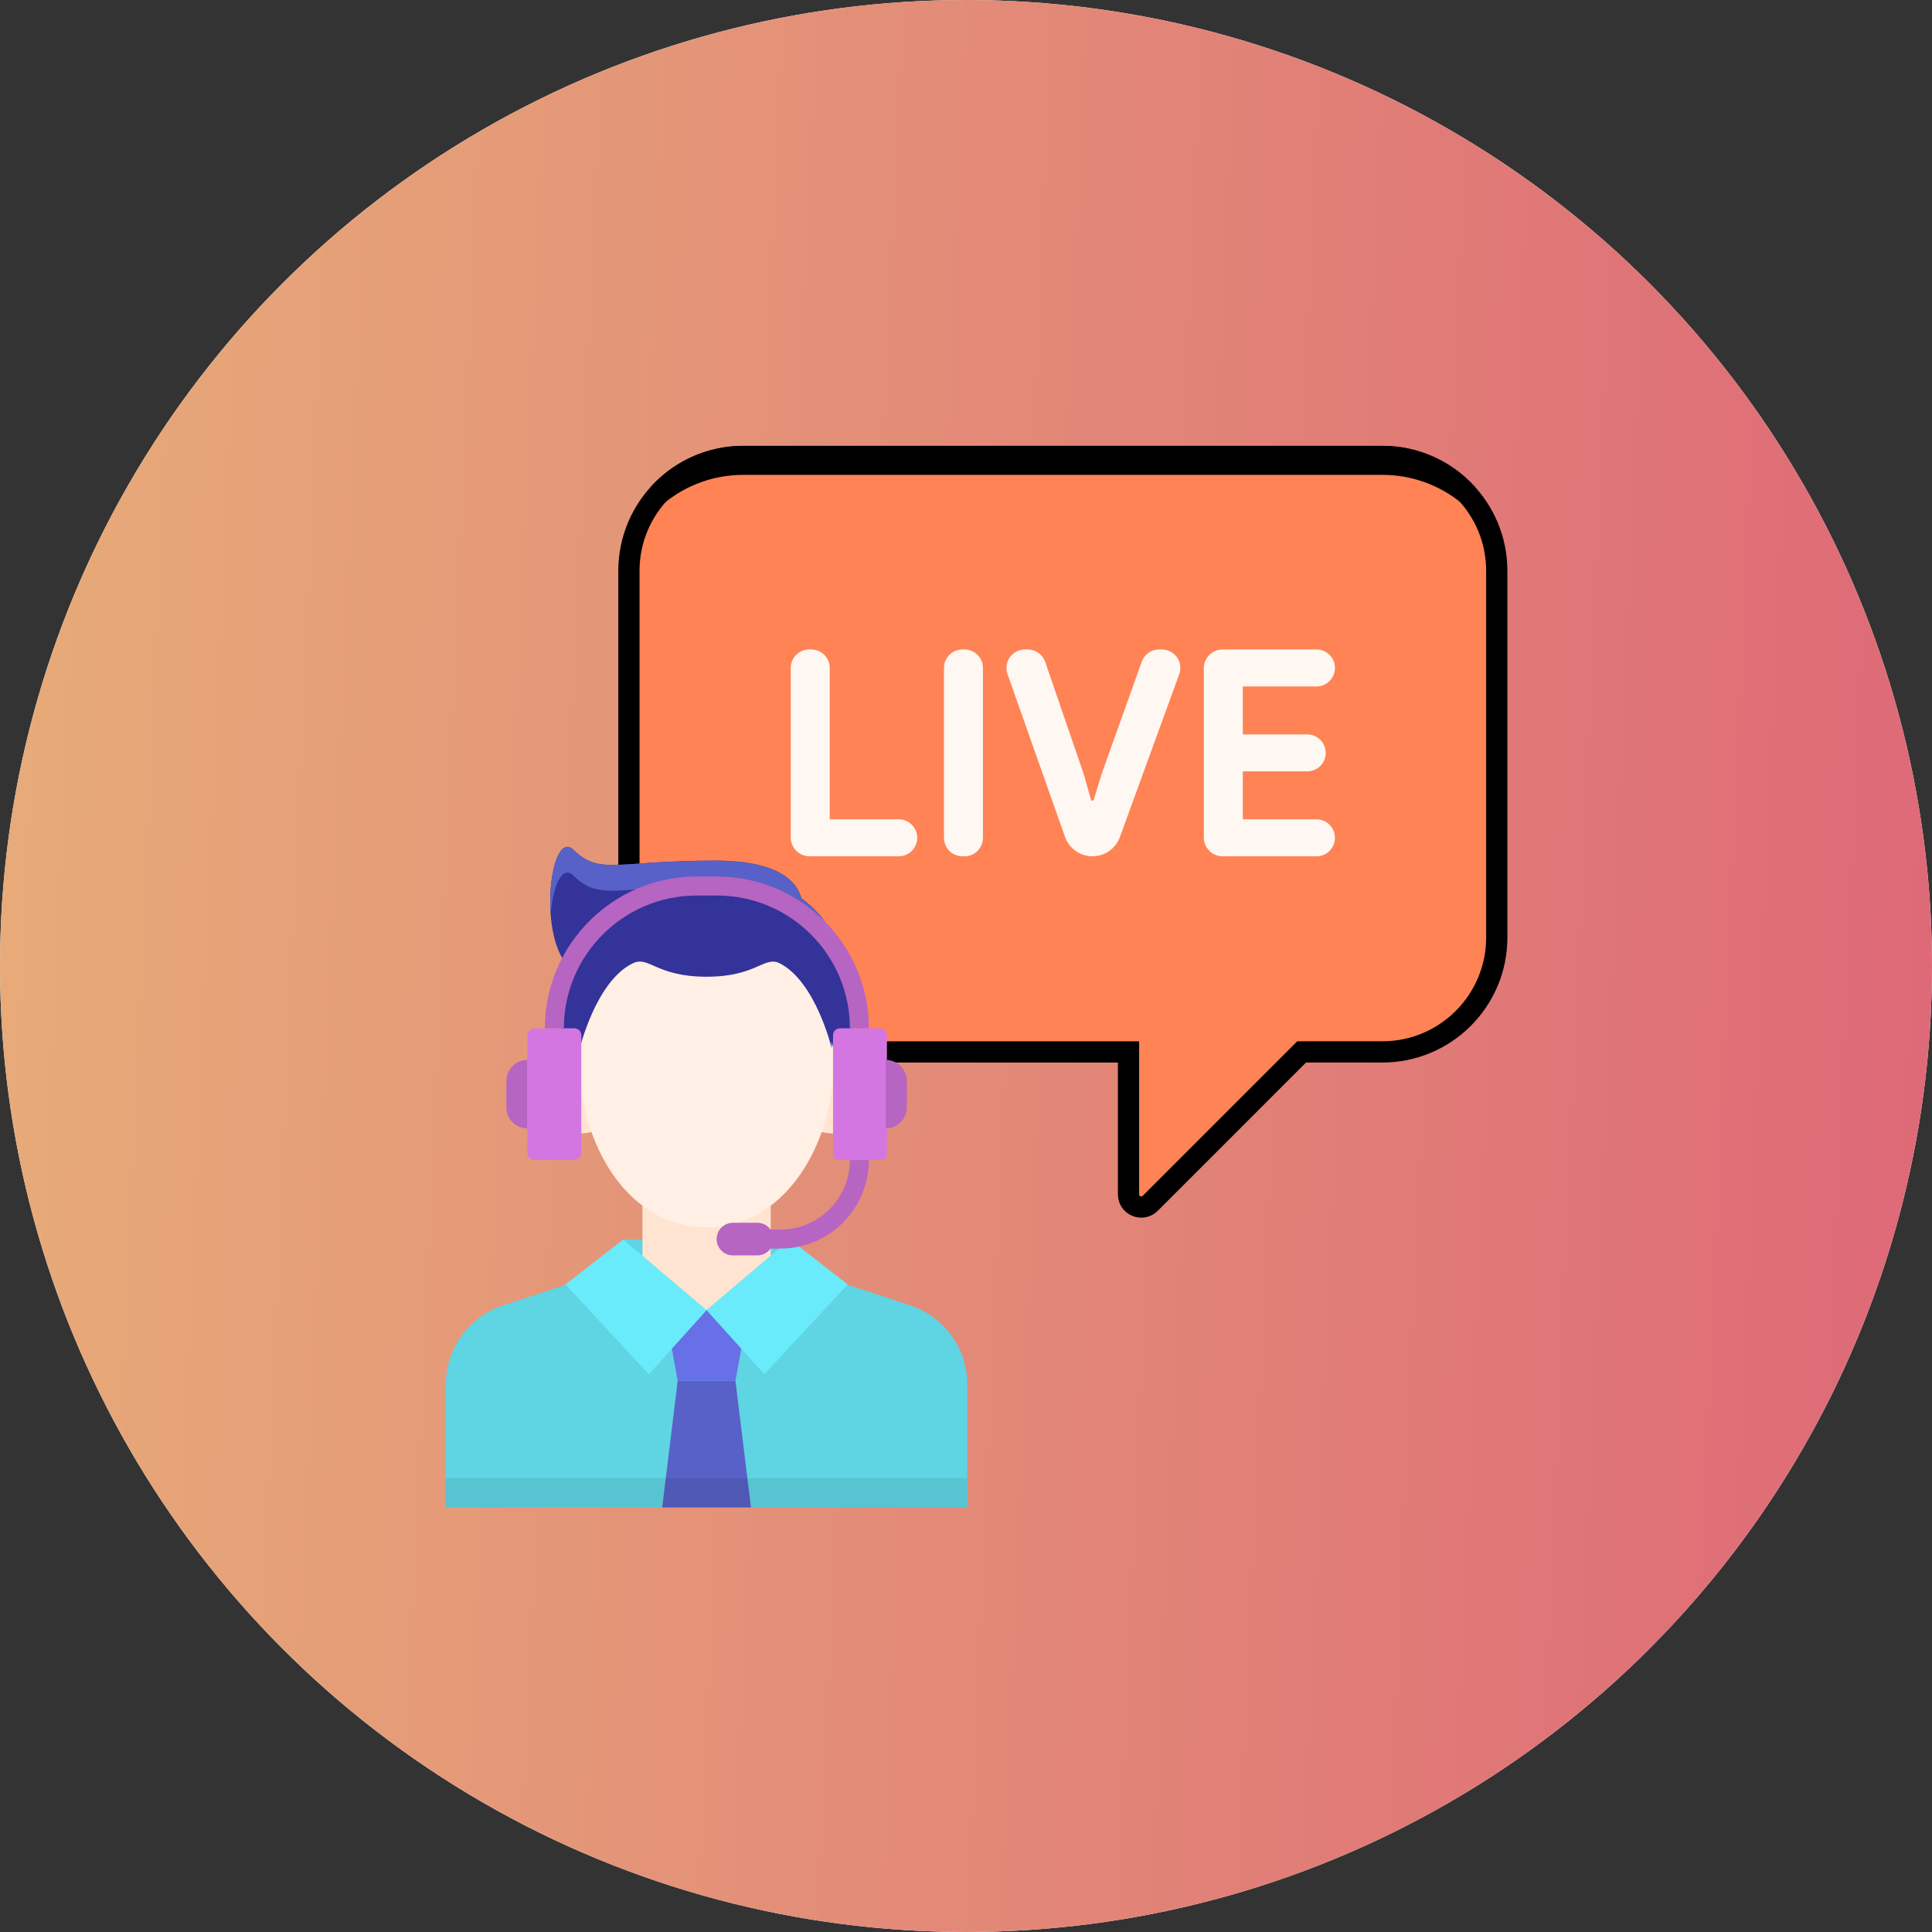 <?xml version="1.0" encoding="UTF-8"?> <svg xmlns="http://www.w3.org/2000/svg" width="91" height="91" viewBox="0 0 91 91" fill="none"><rect x="0" y="0" width="91" height="91" fill="#333333" stroke="none"/> <circle cx="45.5" cy="45.5" r="45.5" fill="white"></circle> <circle cx="45.5" cy="45.5" r="45.5" fill="url(#paint0_linear)"></circle> <g clip-path="url(#clip0)"> <path d="M35.011 21.5H65.112C68.088 21.5 70.5 23.912 70.5 26.888V44.158C70.5 47.134 68.088 49.546 65.112 49.546H61.517H61.31L61.163 49.693L54.178 56.678C54.178 56.678 54.178 56.678 54.178 56.678C53.8 57.055 53.155 56.788 53.155 56.254V50.047V49.547H52.655H35.011C32.036 49.547 29.623 47.134 29.623 44.159V26.888C29.623 23.912 32.036 21.5 35.011 21.5Z" fill="#FF8354" stroke="black"></path> <path d="M38.116 30.591H38.211C38.692 30.591 39.082 30.981 39.082 31.462V38.592H42.334C42.814 38.592 43.204 38.982 43.204 39.462C43.204 39.943 42.814 40.333 42.334 40.333H38.132C37.642 40.333 37.245 39.936 37.245 39.446V31.462C37.245 30.981 37.635 30.591 38.116 30.591Z" fill="#FFF7F2"></path> <path d="M45.332 30.591H45.428C45.908 30.591 46.298 30.981 46.298 31.462V39.462C46.298 39.943 45.908 40.333 45.428 40.333H45.332C44.851 40.333 44.462 39.943 44.462 39.462V31.462C44.462 30.981 44.851 30.591 45.332 30.591Z" fill="#FFF7F2"></path> <path d="M48.275 30.591H48.408C48.78 30.591 49.111 30.827 49.232 31.179L51.044 36.455L51.398 37.707H51.506L51.888 36.455L53.777 31.169C53.9 30.822 54.229 30.591 54.596 30.591H54.725C55.33 30.591 55.75 31.192 55.543 31.76L52.747 39.43C52.549 39.972 52.034 40.333 51.457 40.333C50.875 40.333 50.356 39.966 50.163 39.417L47.454 31.751C47.253 31.185 47.674 30.591 48.275 30.591Z" fill="#FFF7F2"></path> <path d="M58.538 32.333V34.591H61.572C62.053 34.591 62.443 34.981 62.443 35.462C62.443 35.943 62.053 36.333 61.572 36.333H58.538V38.591H62.008C62.489 38.591 62.878 38.981 62.878 39.462C62.878 39.943 62.489 40.333 62.008 40.333H57.588C57.098 40.333 56.701 39.935 56.701 39.446V31.478C56.701 30.988 57.098 30.591 57.588 30.591H62.008C62.489 30.591 62.878 30.981 62.878 31.462C62.878 31.943 62.489 32.333 62.008 32.333H58.538Z" fill="#FFF7F2"></path> <path d="M35.011 21.867C33.503 21.867 32.117 22.39 31.024 23.264C32.01 22.18 33.431 21.5 35.011 21.5H65.112C66.692 21.5 68.114 22.18 69.099 23.264C68.007 22.39 66.62 21.867 65.112 21.867H35.011Z" fill="#FFAC8C" stroke="black"></path> <path d="M42.863 61.481L38.776 60.139H27.799L23.701 61.483C22.09 62.011 21 63.515 21 65.211V71H45.562V65.21C45.562 63.514 44.473 62.011 42.863 61.481Z" fill="#5FD4E3"></path> <path d="M29.352 58.385H37.21V61.71H29.352V58.385Z" fill="#5FD4E3"></path> <path d="M34.641 65.034H31.921L31.316 61.71H35.245L34.641 65.034Z" fill="#6770E6"></path> <path d="M26.631 60.5L30.561 64.732L33.281 61.71L29.352 58.385L26.631 60.5Z" fill="#69EBFC"></path> <path d="M35.371 71L34.641 65.034H31.921L31.191 71H35.371Z" fill="#5861C7"></path> <path d="M37.743 42.308C37.553 41.575 36.744 40.536 33.679 40.536C28.944 40.536 28.27 41.237 27.009 40.026C25.946 39.004 25.322 43.922 26.739 45.483C26.141 47.696 26.619 49.911 26.619 49.911H39.943C39.943 49.911 41.061 44.736 37.743 42.308Z" fill="#333399"></path> <path d="M27.009 41.242C28.269 42.453 28.944 41.751 33.679 41.751C36.744 41.751 37.553 42.79 37.743 43.523C39.503 44.811 40.015 46.873 40.107 48.525C40.199 46.817 39.974 43.941 37.743 42.308C37.553 41.575 36.744 40.536 33.679 40.536C28.944 40.536 28.27 41.237 27.009 40.026C26.309 39.353 25.799 41.257 25.937 43.081C26.039 41.745 26.467 40.72 27.009 41.242Z" fill="#5861C7"></path> <path d="M36.301 55.061H30.261V59.154L33.281 61.71L36.303 59.152L36.301 55.061Z" fill="#FFE4D1"></path> <path d="M27.965 50.144C27.965 50.144 27.39 49.091 26.242 49.091C25.093 49.091 24.279 54.142 27.965 53.3V50.144Z" fill="#FFE4D1"></path> <path d="M38.597 50.144C38.597 50.144 39.171 49.091 40.32 49.091C41.469 49.091 42.282 54.142 38.597 53.3V50.144Z" fill="#FFE4D1"></path> <path d="M33.281 43.376C24.48 43.376 26.163 57.81 33.281 57.81C40.399 57.81 42.082 43.376 33.281 43.376Z" fill="#FFEFE4"></path> <path d="M33.218 42.578C33.218 42.578 27.259 41.737 27.259 49.382C27.259 49.382 28.01 46.222 29.731 45.36C30.532 44.959 30.826 45.976 33.218 45.976C35.609 45.976 35.903 44.959 36.705 45.36C38.426 46.222 39.176 49.382 39.176 49.382C39.176 41.737 33.218 42.578 33.218 42.578Z" fill="#333399"></path> <path d="M33.281 42.59C33.281 42.59 27.295 41.746 27.295 49.427C27.295 49.427 28.049 46.252 29.778 45.386C30.583 44.983 30.878 46.005 33.281 46.005C35.684 46.005 35.979 44.983 36.785 45.386C38.514 46.252 39.267 49.427 39.267 49.427C39.267 41.746 33.281 42.59 33.281 42.59Z" fill="#333399"></path> <path d="M39.931 60.5L36.001 64.732L33.281 61.71L37.21 58.385L39.931 60.5Z" fill="#69EBFC"></path> <path d="M21 69.633H45.562V71H21V69.633Z" fill="#58C3D1"></path> <path d="M31.358 69.633L31.191 71H35.371L35.204 69.633H31.358Z" fill="#5058B5"></path> <path d="M41.452 54.639H39.562C39.383 54.639 39.238 54.495 39.238 54.315V48.759C39.238 48.58 39.383 48.435 39.562 48.435H41.452C41.631 48.435 41.776 48.58 41.776 48.759V54.315C41.776 54.494 41.631 54.639 41.452 54.639Z" fill="#D476E2"></path> <path d="M41.72 53.15V49.924C42.268 49.924 42.713 50.368 42.713 50.917V52.158C42.713 52.706 42.268 53.15 41.72 53.15Z" fill="#B665C2"></path> <path d="M24.842 53.15C24.294 53.15 23.85 52.706 23.85 52.158V50.917C23.85 50.368 24.294 49.924 24.842 49.924V53.15Z" fill="#B665C2"></path> <path d="M27.056 54.639H25.166C24.987 54.639 24.842 54.495 24.842 54.315V48.759C24.842 48.58 24.987 48.435 25.166 48.435H27.056C27.235 48.435 27.381 48.58 27.381 48.759V54.315C27.381 54.494 27.235 54.639 27.056 54.639Z" fill="#D476E2"></path> <path d="M40.927 48.435H40.031C40.031 44.987 37.225 42.181 33.777 42.181H32.813C29.364 42.181 26.559 44.987 26.559 48.435H25.663C25.663 44.493 28.87 41.285 32.813 41.285H33.777C37.719 41.285 40.927 44.493 40.927 48.435Z" fill="#B665C2"></path> <path d="M40.031 54.64C40.031 56.446 38.561 57.915 36.756 57.915H36.294C36.155 57.721 35.928 57.595 35.671 57.595H34.522C34.098 57.595 33.754 57.939 33.754 58.363C33.754 58.787 34.098 59.131 34.522 59.131H35.671C35.928 59.131 36.155 59.004 36.294 58.811H36.756C39.055 58.811 40.926 56.94 40.926 54.64H40.031V54.64Z" fill="#B665C2"></path> </g> <defs> <linearGradient id="paint0_linear" x1="1.615" y1="18.769" x2="91.668" y2="22.778" gradientUnits="userSpaceOnUse"> <stop stop-color="#E7AA78"></stop> <stop offset="1" stop-color="#DE6A77"></stop> </linearGradient> <clipPath id="clip0"> <rect x="21" y="21" width="50" height="50" fill="white"></rect> </clipPath> </defs> </svg> 
